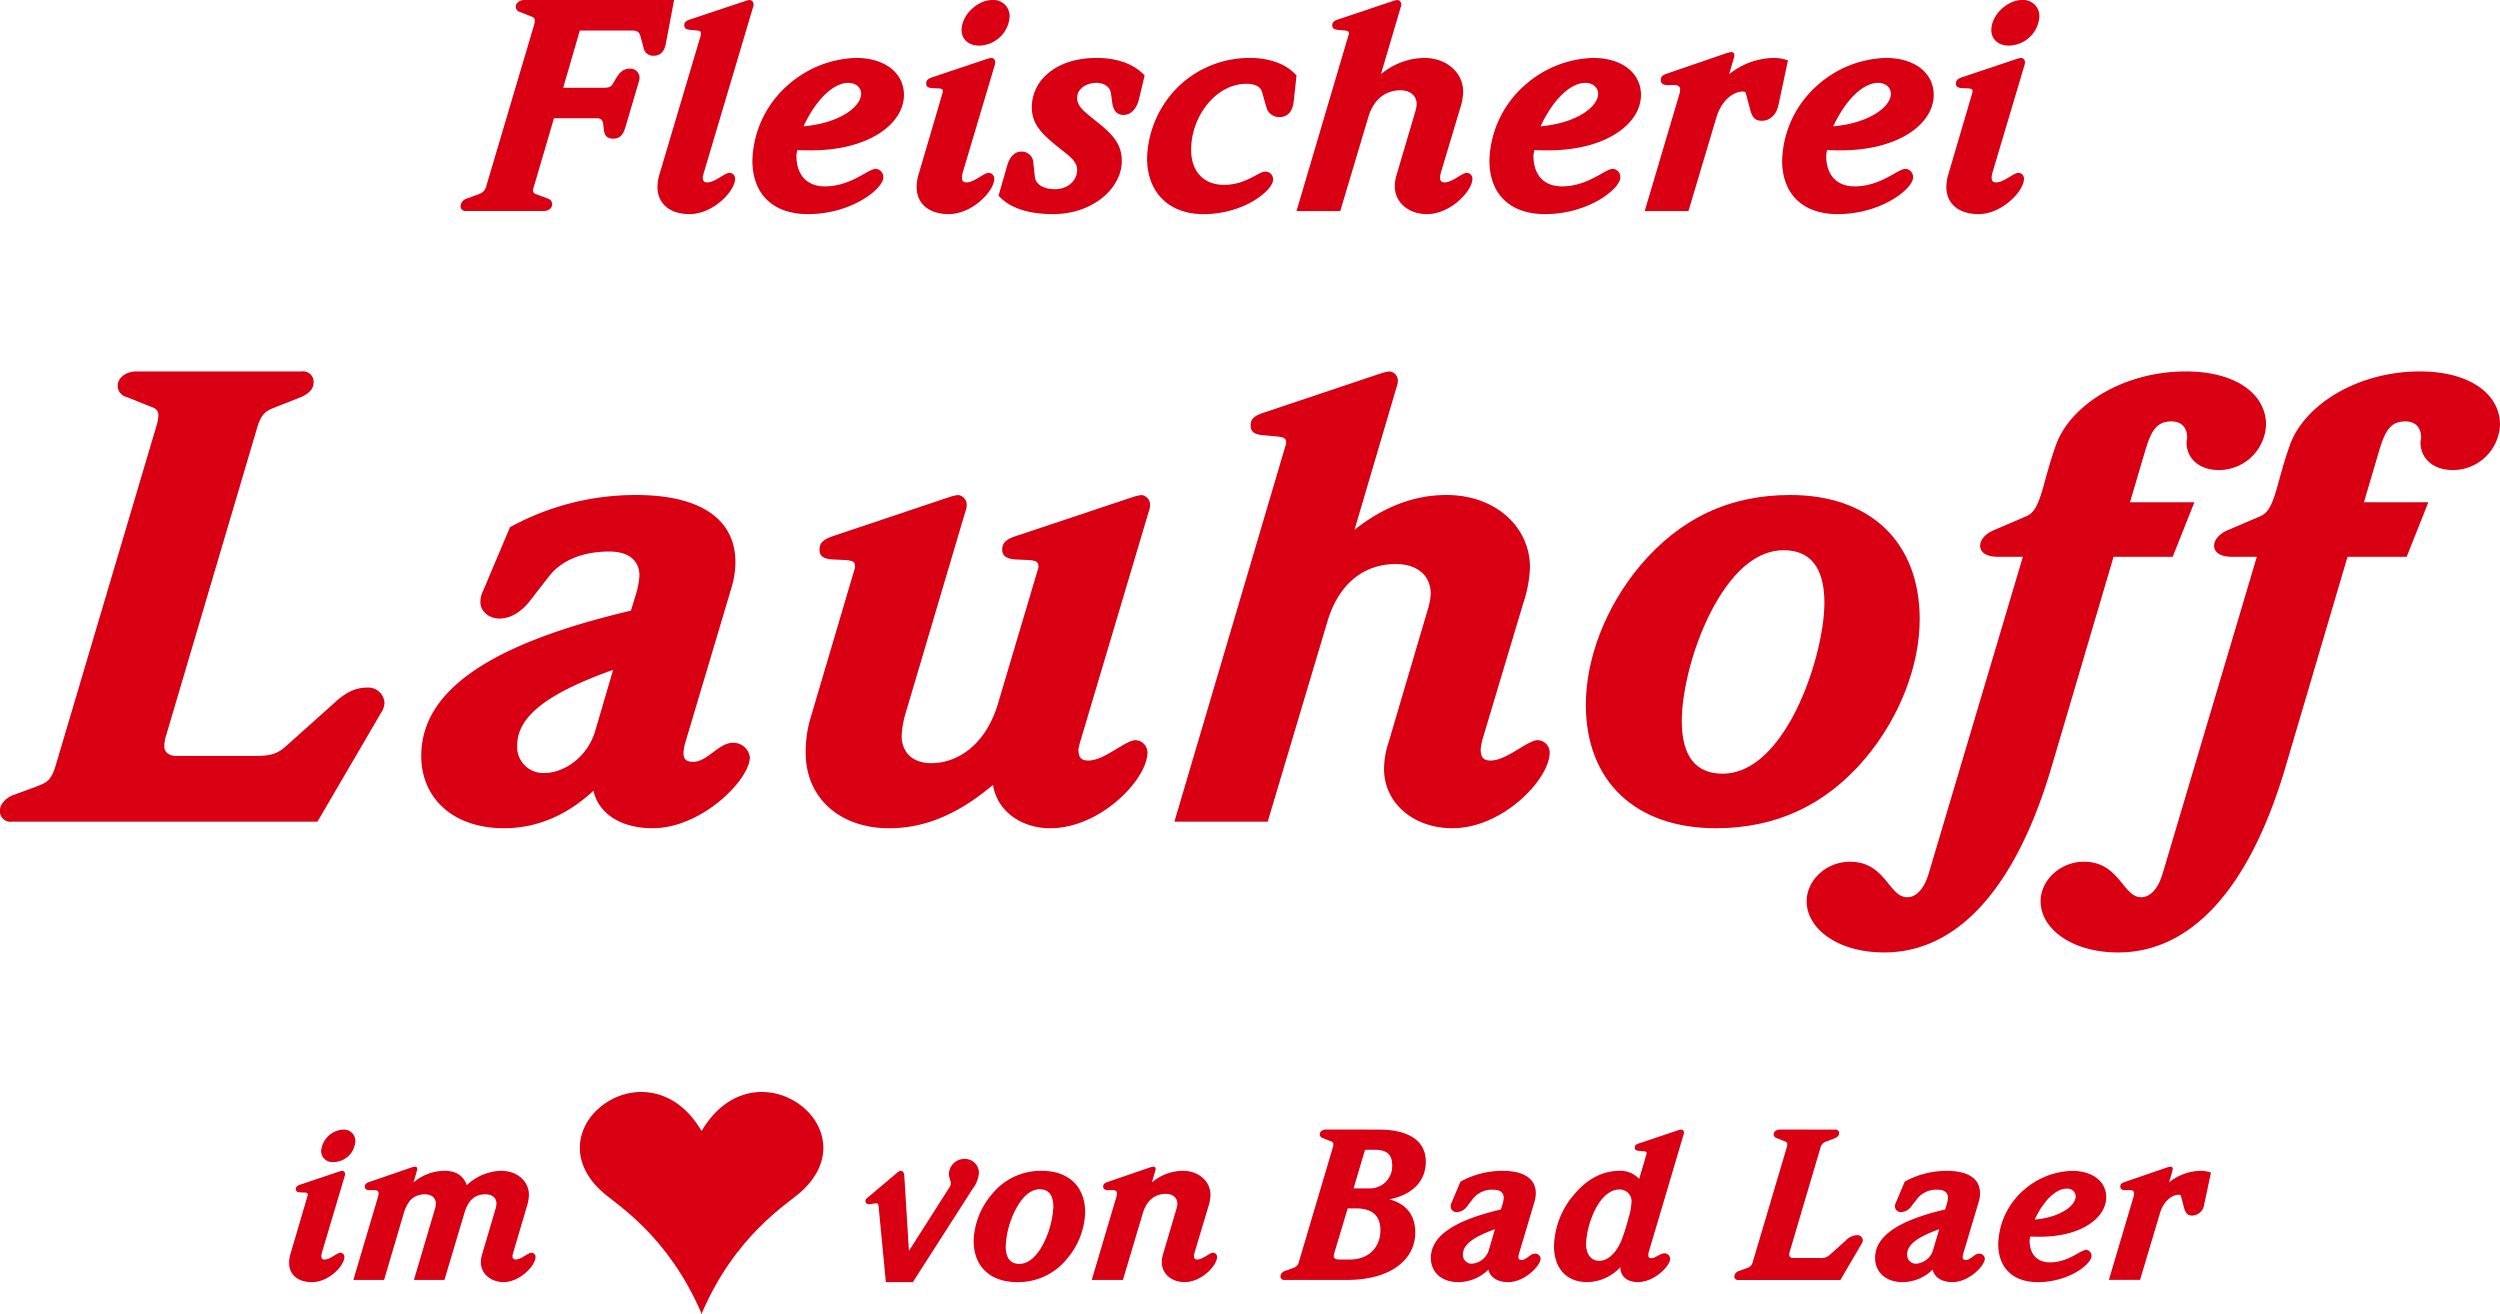 <svg xmlns="http://www.w3.org/2000/svg" viewBox="0 0 566.854 297.979">
  <defs>
    <style>
      .cls-1 {
        fill: #d80012;
      }
    </style>
  </defs>
  <title>Lauhoff-Logo-2010-WEBVARI-2</title>
  <g id="halbbogentext">
    <g>
      <path class="cls-1" d="M286.239,209.031l-1.887,9.991c-.35,1.747-1.259,2.653-2.793,2.653a2.178,2.178,0,0,1-2.235-1.814l-.7-2.586c-.35-1.258-1.048-1.327-2.236-1.327H264.864l-3.773,12.99h8.873c1.117,0,1.886-.067,2.3-.765l.909-1.538c.838-1.328,1.676-2.027,2.934-2.027a2.067,2.067,0,0,1,2.3,2.027,3.479,3.479,0,0,1-.14.835L275.2,237.882c-.489,1.746-1.328,2.586-2.725,2.586-1.467,0-2.026-.7-2.165-2.1l-.14-1.118c-.071-.906-.49-1.4-1.327-1.4H259l-4.47,15.23a4.735,4.735,0,0,0-.28,1.186.866.866,0,0,0,.629.769l2.794,1.049a1.28,1.28,0,0,1,.909,1.326c0,.771-.769,1.468-1.957,1.468H239.087a1.109,1.109,0,0,1-1.256-1.256,1.982,1.982,0,0,1,1.326-1.538l2.654-.98a2.533,2.533,0,0,0,1.886-2.023l10.758-36.256a4.244,4.244,0,0,0,.211-1.187.818.818,0,0,0-.561-.767l-2.793-1.116a1.245,1.245,0,0,1-.978-1.189c0-.839.839-1.538,2.025-1.538Z" transform="translate(-133.395 -209.031)"/>
      <path class="cls-1" d="M292.321,216.786v-.209c0-.487-.278-.559-.837-.627l-1.537-.143c-.908-.068-1.4-.348-1.4-1.044,0-.77.489-1.05,1.536-1.4l12.364-4.12a4.611,4.611,0,0,1,.909-.21.977.977,0,0,1,.907.91,1.976,1.976,0,0,1-.138.768L293.02,248.081a8.331,8.331,0,0,0-.279,1.117c0,.839.279,1.188,1.047,1.188,1.746,0,3.912-2.167,5.03-2.167a1.315,1.315,0,0,1,1.258,1.329c0,2.794-4.959,8.032-10.339,8.032-4.541,0-7.265-2.445-7.265-6.146a10.28,10.28,0,0,1,.489-3l9.359-31.5Z" transform="translate(-133.395 -209.031)"/>
      <path class="cls-1" d="M313.978,244.309c0,4.541,2.517,6.983,6.428,6.983,6.007,0,9.78-3.979,11.6-3.979a1.864,1.864,0,0,1,1.675,1.957c0,2.514-7.125,8.311-17.113,8.311-7.823,0-12.574-4.472-12.574-12.156A23.57,23.57,0,0,1,312.3,228.1a24.313,24.313,0,0,1,15.158-5.938c6.775,0,10.9,3.564,10.9,8.382,0,6.565-7.964,12.574-21.026,12.574-.7,0-1.746,0-3.142-.068A7.317,7.317,0,0,0,313.978,244.309Zm14.671-14.039c0-1.258-1.048-2.447-2.934-2.447-3.074,0-7.055,3.285-10.13,9.85C323.689,236.974,328.649,233.271,328.649,230.27Z" transform="translate(-133.395 -209.031)"/>
      <path class="cls-1" d="M347.166,229.707c0-.487-.281-.557-.841-.627l-1.6-.068c-.909-.072-1.328-.349-1.328-1.048,0-.769.491-1.12,1.535-1.468l12.3-4.121a5.029,5.029,0,0,1,.977-.209.915.915,0,0,1,.839.908,2.265,2.265,0,0,1-.139.838l-7.2,24.17a5.531,5.531,0,0,0-.208,1.117c0,.839.28,1.188,1.049,1.188,1.746,0,3.91-2.167,5.027-2.167a1.316,1.316,0,0,1,1.261,1.329c0,2.794-4.963,8.032-10.343,8.032-4.539,0-7.263-2.445-7.263-6.146a9.95,9.95,0,0,1,.489-3l5.378-18.3A.868.868,0,0,0,347.166,229.707Zm15.156-16.971a7.04,7.04,0,0,1-6.983,6.635c-2.237,0-3.91-1.4-3.91-3.492,0-3.491,3.63-6.847,6.983-6.847A3.653,3.653,0,0,1,362.322,212.735Z" transform="translate(-133.395 -209.031)"/>
      <path class="cls-1" d="M391.665,231.456c-.556,2.306-1.886,3.632-3.492,3.632-1.535,0-2.3-.91-2.585-2.725l-.28-2.094c-.208-1.607-1.6-2.447-3.282-2.447-2.652,0-4.4,1.608-4.4,3.353,0,2.027,1.606,3.144,4.119,5.171,3.774,3,6.009,5.169,6.009,9.219,0,6.079-6.5,12.015-15.577,12.015-5.729,0-9.99-1.465-12.364-4.19l1.885-6.567c.63-2.3,1.751-3.422,3.354-3.422a2.646,2.646,0,0,1,2.653,2.655l.349,3.143c.211,1.606,1.888,2.725,4.542,2.725,3,0,5.03-2.027,5.03-4.333s-2.3-3.493-5.378-6.075c-3.215-2.727-4.892-4.752-4.892-8.173,0-6.22,5.66-11.178,14.669-11.178,4.819,0,8.6,1.469,10.9,3.981Z" transform="translate(-133.395 -209.031)"/>
      <path class="cls-1" d="M426.735,232.014c-.276,2.376-1.394,3.565-3.286,3.565a2.975,2.975,0,0,1-2.934-2.307l-.975-3.422c-.349-1.186-1.607-1.817-3.564-1.817-6.777,0-12.5,7.266-12.5,14.952,0,4.957,2.864,7.96,7.471,7.96,4.963,0,7.757-3,9.364-3a1.748,1.748,0,0,1,1.746,1.819c0,2.373-6.5,7.821-15.789,7.821-7.751,0-12.783-4.82-12.783-12.712a23.631,23.631,0,0,1,7.685-16.764,23.237,23.237,0,0,1,15.644-5.938c4.613,0,8.387,1.469,10.553,3.981Z" transform="translate(-133.395 -209.031)"/>
      <path class="cls-1" d="M439.247,216.576c0-.487-.349-.559-.91-.627l-1.538-.143c-.906-.068-1.325-.348-1.325-1.044,0-.77.49-1.05,1.541-1.4l12.291-4.12a4.559,4.559,0,0,1,.907-.21.976.976,0,0,1,.905.91,1.976,1.976,0,0,1-.138.768l-4.47,15.159a15.562,15.562,0,0,1,9.779-3.7c5.241,0,8.871,3.423,8.871,7.684a13.233,13.233,0,0,1-.7,3.772l-4.329,14.459a5.415,5.415,0,0,0-.215,1.117c0,.839.28,1.188,1.049,1.188,1.75,0,3.916-2.167,5.031-2.167a1.315,1.315,0,0,1,1.257,1.329c0,2.794-4.957,8.032-10.338,8.032-4.188,0-7.264-2.722-7.264-6.288a9.25,9.25,0,0,1,.485-2.862l4.125-13.972a6.9,6.9,0,0,0,.351-1.812c0-1.887-1.4-3.145-3.7-3.145-3.215,0-6.01,1.887-7.265,6.079l-6.357,21.3h-9.922l11.807-39.954A.632.632,0,0,0,439.247,216.576Z" transform="translate(-133.395 -209.031)"/>
      <path class="cls-1" d="M481.092,244.309c0,4.541,2.518,6.983,6.431,6.983,6.006,0,9.776-3.979,11.595-3.979a1.864,1.864,0,0,1,1.675,1.957c0,2.514-7.123,8.311-17.115,8.311-7.821,0-12.568-4.472-12.568-12.156a23.562,23.562,0,0,1,8.31-17.321,24.316,24.316,0,0,1,15.159-5.938c6.776,0,10.895,3.564,10.895,8.382,0,6.565-7.962,12.574-21.026,12.574-.7,0-1.743,0-3.139-.068A7.229,7.229,0,0,0,481.092,244.309Zm14.67-14.039c0-1.258-1.047-2.447-2.935-2.447-3.068,0-7.049,3.285-10.124,9.85C490.8,236.974,495.762,233.271,495.762,230.27Z" transform="translate(-133.395 -209.031)"/>
      <path class="cls-1" d="M514.352,229.29c0-.559-.42-.978-1.188-.978h-1.745c-.983,0-1.468-.418-1.468-1.189,0-.627.418-1.045,1.188-1.325l13.622-4.68a6.9,6.9,0,0,1,1.188-.28.682.682,0,0,1,.7.767.9.9,0,0,1-.069.42l-1.119,3.842a16.407,16.407,0,0,1,10.267-3.7,9.857,9.857,0,0,1,3.073.559l-2.167,10.2c-.484,2.167-1.951,3.492-3.769,3.492-1.535,0-2.164-.765-2.651-2.583l-.844-3.212c-.138-.491-.067-.839-.834-.839-2.026,0-4.752,1.886-5.94,5.8l-6.357,21.3H506.32l7.892-26.613A5.581,5.581,0,0,0,514.352,229.29Z" transform="translate(-133.395 -209.031)"/>
      <path class="cls-1" d="M547.468,244.309c0,4.541,2.516,6.983,6.426,6.983,6.007,0,9.778-3.979,11.6-3.979a1.865,1.865,0,0,1,1.678,1.957c0,2.514-7.129,8.311-17.114,8.311-7.826,0-12.578-4.472-12.578-12.156A23.582,23.582,0,0,1,545.79,228.1a24.329,24.329,0,0,1,15.159-5.938c6.773,0,10.9,3.564,10.9,8.382,0,6.565-7.966,12.574-21.026,12.574-.7,0-1.749,0-3.146-.068A7.332,7.332,0,0,0,547.468,244.309Zm14.669-14.039c0-1.258-1.05-2.447-2.934-2.447-3.072,0-7.056,3.285-10.131,9.85C557.175,236.974,562.137,233.271,562.137,230.27Z" transform="translate(-133.395 -209.031)"/>
      <path class="cls-1" d="M580.652,229.707c0-.487-.277-.557-.839-.627l-1.6-.068c-.911-.072-1.33-.349-1.33-1.048,0-.769.49-1.12,1.535-1.468l12.3-4.121a4.952,4.952,0,0,1,.979-.209.912.912,0,0,1,.834.908,2.34,2.34,0,0,1-.134.838l-7.2,24.17a5.584,5.584,0,0,0-.216,1.117c0,.839.281,1.188,1.049,1.188,1.751,0,3.915-2.167,5.032-2.167a1.317,1.317,0,0,1,1.26,1.329c0,2.794-4.962,8.032-10.341,8.032-4.538,0-7.267-2.445-7.267-6.146a9.989,9.989,0,0,1,.492-3l5.376-18.3A.869.869,0,0,0,580.652,229.707Zm15.16-16.971a7.042,7.042,0,0,1-6.988,6.635c-2.233,0-3.912-1.4-3.912-3.492,0-3.491,3.634-6.847,6.984-6.847A3.657,3.657,0,0,1,595.812,212.735Z" transform="translate(-133.395 -209.031)"/>
    </g>
    <g>
      <path class="cls-1" d="M203.169,479.884c0-.347-.2-.4-.6-.447l-1.145-.049c-.646-.049-.945-.249-.945-.747,0-.547.348-.8,1.094-1.045l8.76-2.935a3.3,3.3,0,0,1,.7-.149.652.652,0,0,1,.6.646,1.6,1.6,0,0,1-.1.6l-5.125,17.22a3.837,3.837,0,0,0-.15.8c0,.6.2.846.746.846,1.244,0,2.788-1.543,3.583-1.543a.936.936,0,0,1,.9.946c0,1.99-3.534,5.723-7.365,5.723-3.234,0-5.176-1.742-5.176-4.378a7.132,7.132,0,0,1,.348-2.143l3.833-13.037A.649.649,0,0,0,203.169,479.884Zm10.8-12.093a5.017,5.017,0,0,1-4.977,4.729,2.544,2.544,0,0,1-2.786-2.487,5.337,5.337,0,0,1,4.976-4.879A2.6,2.6,0,0,1,213.969,467.791Z" transform="translate(-133.395 -209.031)"/>
      <path class="cls-1" d="M219.245,479.587c0-.4-.3-.7-.848-.7h-1.244c-.7,0-1.044-.3-1.044-.846,0-.449.3-.748.846-.947l9.7-3.335a4.991,4.991,0,0,1,.847-.2.484.484,0,0,1,.5.545.617.617,0,0,1-.051.3l-.8,2.736a10.987,10.987,0,0,1,6.967-2.636c2.686,0,4.28,1.046,5.126,3.235a11.829,11.829,0,0,1,7.764-3.235c3.732,0,6.32,2.436,6.32,5.474a9.4,9.4,0,0,1-.5,2.687l-3.035,10.3a5.81,5.81,0,0,0-.2.8c0,.6.2.846.746.846,1.244,0,2.788-1.543,3.583-1.543a.937.937,0,0,1,.9.946c0,2.041-3.633,5.723-7.216,5.723-2.986,0-5.176-1.938-5.176-4.478a6.473,6.473,0,0,1,.349-2.043l2.935-9.952a4.828,4.828,0,0,0,.249-1.294c0-1.293-.9-2.139-2.487-2.139-2.539,0-3.933,1.443-4.779,4.229l-4.527,15.179h-6.919l4.729-15.976a4.6,4.6,0,0,0,.248-1.294c0-1.293-.9-2.139-2.488-2.139-2.489,0-3.932,1.443-4.777,4.229l-4.478,15.179h-6.968l5.624-18.963A3.947,3.947,0,0,0,219.245,479.587Z" transform="translate(-133.395 -209.031)"/>
      <path class="cls-1" d="M340.382,499.741h-6.121l-1.642-17.069c-.05-.548-.1-.795-.5-.795h-.249l-.9.148a2.855,2.855,0,0,1-.6.05.726.726,0,0,1-.747-.7c0-.451.3-.65.747-1l6.37-5.375a1.615,1.615,0,0,1,.9-.5c.446,0,.744.4.8,1.144l1.045,17.02,9.009-14.135a2.212,2.212,0,0,0,.5-1.193c0-.549-.447-1.246-.447-2.14a3.526,3.526,0,0,1,3.683-3.386,3.176,3.176,0,0,1,3.135,3.087,6.552,6.552,0,0,1-1.395,3.632Z" transform="translate(-133.395 -209.031)"/>
      <path class="cls-1" d="M379.446,483.917a17,17,0,0,1-4.13,10.549,14.175,14.175,0,0,1-11.3,5.275c-6.02,0-9.851-3.482-9.851-9.355a17.014,17.014,0,0,1,4.127-10.551,14.158,14.158,0,0,1,11.349-5.325C375.665,474.511,379.446,478.045,379.446,483.917Zm-15.578-1a20.105,20.105,0,0,0-2.436,8.707c0,2.637,1.044,3.983,3.082,3.983,1.943,0,3.733-1.444,5.277-4.23a20.721,20.721,0,0,0,2.44-8.709c0-2.639-1.046-3.98-3.087-3.98C367.206,478.691,365.411,480.134,363.868,482.921Z" transform="translate(-133.395 -209.031)"/>
      <path class="cls-1" d="M386.663,479.587c0-.4-.3-.7-.845-.7h-1.244c-.7,0-1.046-.3-1.046-.846,0-.449.3-.748.848-.947l9.7-3.335a5.106,5.106,0,0,1,.846-.2.485.485,0,0,1,.5.545.6.6,0,0,1-.053.3l-.794,2.736a10.987,10.987,0,0,1,6.969-2.636c3.733,0,6.32,2.436,6.32,5.474a9.476,9.476,0,0,1-.5,2.687l-3.087,10.3a4.106,4.106,0,0,0-.149.8c0,.6.2.846.748.846,1.242,0,2.787-1.543,3.582-1.543a.938.938,0,0,1,.9.946c0,1.99-3.534,5.723-7.365,5.723-2.99,0-5.176-1.938-5.176-4.478a6.469,6.469,0,0,1,.348-2.043l2.936-9.952a4.907,4.907,0,0,0,.249-1.294c0-1.344-.994-2.239-2.64-2.239-2.287,0-4.275,1.345-5.173,4.33l-4.528,15.179h-7.068l5.626-18.963A4.007,4.007,0,0,0,386.663,479.587Z" transform="translate(-133.395 -209.031)"/>
      <path class="cls-1" d="M445.983,465.154c7.166,0,10.7,2.786,10.7,7.265,0,4.331-2.885,7.465-8.263,8.561,3.833.994,5.876,3.582,5.876,7.513,0,6.122-5.528,10.751-15.479,10.751H424.637a.794.794,0,0,1-.9-.9,1.413,1.413,0,0,1,.946-1.1l1.889-.7a1.822,1.822,0,0,0,1.349-1.446l7.662-25.827a3.16,3.16,0,0,0,.149-.845.581.581,0,0,0-.4-.547l-1.993-.8a.887.887,0,0,1-.694-.847c0-.6.6-1.094,1.44-1.094Zm-10.053,28.019a2.043,2.043,0,0,0-.1.7c0,.5.45.746,1.3.746h2.34c4.33,0,6.918-2.837,6.918-6.618,0-3.335-1.845-4.976-5.575-4.976h-1.842Zm4.38-14.682h3.533a5.047,5.047,0,0,0,5.224-5.125c0-2.59-1.191-3.633-4.032-3.633H442.9Z" transform="translate(-133.395 -209.031)"/>
      <path class="cls-1" d="M477.836,493.221a3.42,3.42,0,0,0-.148.8c0,.5.2.7.745.7,1.046,0,1.941-1.444,2.987-1.444a1.266,1.266,0,0,1,1.295,1.095c0,1.692-3.633,5.374-7.365,5.374-2.39,0-4.083-1.095-4.479-2.836a9.818,9.818,0,0,1-6.77,2.836c-3.933,0-6.271-2.338-6.271-5.477,0-4.976,5.277-8.507,15.875-11l.4-1.294a6.289,6.289,0,0,0,.247-1.344c0-1.194-.843-1.841-2.284-1.841a5.572,5.572,0,0,0-4.53,1.841l-1.395,1.789a3.069,3.069,0,0,1-2.39,1.445,1.348,1.348,0,0,1-1.441-1.244,1.885,1.885,0,0,1,.2-.847l2.041-4.827a19.784,19.784,0,0,1,9.555-2.436c4.877,0,7.515,1.841,7.515,5.076a6.946,6.946,0,0,1-.3,1.94Zm-12.739.249a1.973,1.973,0,0,0,2.041,2.092,4.344,4.344,0,0,0,3.882-3.234l1.34-4.579C467.485,489.488,465.1,491.232,465.1,493.47Z" transform="translate(-133.395 -209.031)"/>
      <path class="cls-1" d="M506.752,470.529c0-.349-.2-.4-.6-.451l-1.145-.1c-.645-.051-.945-.248-.945-.749,0-.544.347-.743,1.095-.993l8.757-2.937a3.519,3.519,0,0,1,.7-.147.652.652,0,0,1,.6.649,1.407,1.407,0,0,1-.1.547l-7.863,26.525a2.733,2.733,0,0,0-.1.794c0,.5.2.648.7.648.9,0,1.94-1.1,2.987-1.1a1.264,1.264,0,0,1,1.241,1.245c0,1.594-3.534,5.275-7.315,5.275-2.439,0-3.931-1.293-3.98-3.383a10.348,10.348,0,0,1-7.566,3.383c-4.528,0-7.463-3.036-7.463-8.162a18.56,18.56,0,0,1,4.227-11.3c3.087-3.831,6.621-5.77,10.7-5.77a5.758,5.758,0,0,1,4.376,1.841l1.647-5.575A.456.456,0,0,0,506.752,470.529Zm-11.3,12.092a19.728,19.728,0,0,0-2.433,8.361c0,2.539,1.192,3.932,2.985,3.932s3.581-1.444,4.924-4.327a45.839,45.839,0,0,0,1.744-5.475,14.059,14.059,0,0,0,.647-3.383,2.662,2.662,0,0,0-2.737-2.986C498.739,478.742,496.948,480.033,495.451,482.621Z" transform="translate(-133.395 -209.031)"/>
      <path class="cls-1" d="M549.5,465.154a.79.79,0,0,1,.894.9c0,.4-.348.8-.945,1.045l-1.892.749a1.852,1.852,0,0,0-1.391,1.44l-6.919,23.392a2.768,2.768,0,0,0-.15.9c0,.4.35.692.9.692h5.972a2.945,2.945,0,0,0,2.237-.645l3.732-3.333a3.567,3.567,0,0,1,2.538-1.194,1.23,1.23,0,0,1,1.3,1.145,1.4,1.4,0,0,1-.252.746l-4.826,8.262H527.555a.793.793,0,0,1-.9-.9,1.418,1.418,0,0,1,.948-1.1l1.892-.7a1.817,1.817,0,0,0,1.345-1.446l7.662-25.827a3.042,3.042,0,0,0,.148-.845.582.582,0,0,0-.394-.547l-1.994-.8a.89.89,0,0,1-.7-.847c0-.6.6-1.094,1.447-1.094Z" transform="translate(-133.395 -209.031)"/>
      <path class="cls-1" d="M578.563,493.221a3.416,3.416,0,0,0-.148.8c0,.5.2.7.748.7,1.046,0,1.94-1.444,2.986-1.444a1.262,1.262,0,0,1,1.292,1.095c0,1.692-3.632,5.374-7.365,5.374-2.386,0-4.079-1.095-4.479-2.836a9.812,9.812,0,0,1-6.77,2.836c-3.931,0-6.268-2.338-6.268-5.477,0-4.976,5.276-8.507,15.876-11l.4-1.294a6.361,6.361,0,0,0,.251-1.344c0-1.194-.847-1.841-2.289-1.841a5.577,5.577,0,0,0-4.528,1.841l-1.395,1.789a3.069,3.069,0,0,1-2.386,1.445,1.349,1.349,0,0,1-1.443-1.244,1.9,1.9,0,0,1,.2-.847l2.041-4.827a19.768,19.768,0,0,1,9.552-2.436c4.879,0,7.516,1.841,7.516,5.076a6.775,6.775,0,0,1-.3,1.94Zm-12.74.249a1.975,1.975,0,0,0,2.041,2.092,4.336,4.336,0,0,0,3.882-3.234l1.344-4.579C568.216,489.488,565.823,491.232,565.823,493.47Z" transform="translate(-133.395 -209.031)"/>
      <path class="cls-1" d="M593.594,490.286c0,3.235,1.794,4.977,4.582,4.977,4.278,0,6.964-2.839,8.26-2.839a1.329,1.329,0,0,1,1.192,1.4c0,1.791-5.076,5.921-12.189,5.921-5.574,0-8.959-3.184-8.959-8.66a16.778,16.778,0,0,1,5.923-12.339,17.311,17.311,0,0,1,10.8-4.231c4.827,0,7.764,2.539,7.764,5.972,0,4.678-5.677,8.957-14.977,8.957-.5,0-1.247,0-2.24-.049A5.342,5.342,0,0,0,593.594,490.286Zm10.453-10a1.866,1.866,0,0,0-2.088-1.74c-2.191,0-5.028,2.339-7.219,7.017C600.517,485.062,604.047,482.42,604.047,480.281Z" transform="translate(-133.395 -209.031)"/>
      <path class="cls-1" d="M617.285,479.587c0-.4-.3-.7-.846-.7H615.2c-.7,0-1.046-.3-1.046-.846,0-.449.3-.748.845-.947l9.705-3.335a5.161,5.161,0,0,1,.844-.2.482.482,0,0,1,.5.545.662.662,0,0,1-.047.3l-.795,2.736a11.689,11.689,0,0,1,7.314-2.636,7.061,7.061,0,0,1,2.19.4l-1.543,7.266a2.842,2.842,0,0,1-2.687,2.487c-1.094,0-1.541-.547-1.891-1.842l-.6-2.287c-.1-.35-.05-.6-.595-.6-1.442,0-3.386,1.344-4.231,4.13l-4.528,15.179h-7.068l5.625-18.963A3.76,3.76,0,0,0,617.285,479.587Z" transform="translate(-133.395 -209.031)"/>
      <path class="cls-1" d="M292.476,465.478c-12.111-20.611-38.843-.685-22.417,13.891,3.146,2.793,14.809,9.8,22.374,27.444v.2c.016-.033.027-.064.043-.1.015.035.028.065.042.1v-.2c7.565-17.647,19.227-24.651,22.372-27.444C331.317,464.794,304.586,444.867,292.476,465.478Z" transform="translate(-133.395 -209.031)"/>
    </g>
    <g>
      <path class="cls-1" d="M201.8,293.254a2.37,2.37,0,0,1,2.683,2.682c0,1.193-1.043,2.384-2.832,3.129l-5.662,2.235c-1.789.746-3.13,1.045-4.173,4.322L171.1,375.662a8.379,8.379,0,0,0-.447,2.684c0,1.192,1.043,2.086,2.682,2.086h17.882c3.129,0,4.769-.3,6.707-1.937l11.177-9.984c2.533-2.385,4.769-3.577,7.6-3.577a3.68,3.68,0,0,1,3.874,3.428,4.29,4.29,0,0,1-.745,2.236l-14.455,24.736H136.078a2.371,2.371,0,0,1-2.683-2.682c0-1.044,1.043-2.534,2.831-3.279l5.663-2.086c1.789-.744,2.981-1.043,4.023-4.321l22.95-77.343a9.085,9.085,0,0,0,.447-2.533,1.746,1.746,0,0,0-1.192-1.64l-5.96-2.385a2.653,2.653,0,0,1-2.087-2.532c0-1.789,1.788-3.279,4.321-3.279Z" transform="translate(-133.395 -209.031)"/>
      <path class="cls-1" d="M288.814,377.3a10.319,10.319,0,0,0-.447,2.386c0,1.489.6,2.086,2.235,2.086,3.129,0,5.812-4.321,8.941-4.321a3.78,3.78,0,0,1,3.875,3.277c0,5.066-10.879,16.094-22.055,16.094-7.153,0-12.22-3.278-13.412-8.493-6.11,5.663-12.965,8.493-20.267,8.493-11.773,0-18.776-7-18.776-16.392,0-14.9,15.8-25.483,47.538-32.934l1.192-3.874a19.607,19.607,0,0,0,.745-4.023c0-3.577-2.533-5.514-6.855-5.514-6.11,0-10.878,2.085-13.561,5.514l-4.172,5.364c-2.235,2.98-4.768,4.322-7.154,4.322s-4.321-1.64-4.321-3.726a5.684,5.684,0,0,1,.6-2.533l6.111-14.454a59.176,59.176,0,0,1,28.612-7.3c14.6,0,22.5,5.513,22.5,15.2a20.425,20.425,0,0,1-.894,5.812Zm-38.15.746a5.906,5.906,0,0,0,6.11,6.259c4.769,0,9.984-3.875,11.624-9.687l4.023-13.71C257.817,366.126,250.664,371.342,250.664,378.048Z" transform="translate(-133.395 -209.031)"/>
      <path class="cls-1" d="M327.26,337.364c0-1.042-.746-1.192-1.937-1.341l-3.278-.15c-1.937-.149-2.832-.743-2.832-2.233,0-1.641,1.043-2.385,3.279-3.129l26.227-8.793a9.81,9.81,0,0,1,1.937-.447,2.232,2.232,0,0,1,1.938,2.086,4.164,4.164,0,0,1-.3,1.64l-13.56,45.749a21.333,21.333,0,0,0-.895,5.066c0,3.876,2.534,6.26,6.707,6.26,6.258,0,12.518-4.472,15.2-13.71l8.941-30.1a1.885,1.885,0,0,0,.149-.894c0-1.042-.746-1.192-1.937-1.341l-3.279-.15c-1.937-.149-2.98-.743-2.98-2.233,0-1.641,1.042-2.385,3.278-3.129l26.377-8.793a9.829,9.829,0,0,1,1.938-.447,2.232,2.232,0,0,1,1.937,2.086,4.178,4.178,0,0,1-.3,1.64l-15.349,51.561a17.467,17.467,0,0,0-.6,2.384c0,1.788.6,2.534,2.235,2.534,3.726,0,8.345-4.62,10.729-4.62a2.8,2.8,0,0,1,2.682,2.832c0,5.961-10.58,17.136-22.055,17.136-6.706,0-12.071-4.022-12.965-9.835-7.749,6.557-15.35,9.835-23.545,9.835-11.177,0-18.925-6.854-18.925-17.136a27.7,27.7,0,0,1,.893-7.155l10.134-34.273A1.89,1.89,0,0,0,327.26,337.364Z" transform="translate(-133.395 -209.031)"/>
      <path class="cls-1" d="M425.015,309.349c0-1.043-.745-1.191-1.937-1.342l-3.278-.3c-1.937-.148-2.831-.745-2.831-2.233,0-1.641,1.042-2.237,3.279-2.982l26.227-8.792a9.79,9.79,0,0,1,1.938-.447,2.081,2.081,0,0,1,1.937,1.938,4.159,4.159,0,0,1-.3,1.639l-9.536,32.338c6.557-5.217,13.56-7.9,20.862-7.9,11.178,0,18.926,7.3,18.926,16.393a28.182,28.182,0,0,1-1.49,8.047l-9.238,30.848a11.862,11.862,0,0,0-.448,2.384c0,1.788.6,2.534,2.236,2.534,3.725,0,8.346-4.62,10.728-4.62a2.8,2.8,0,0,1,2.682,2.832c0,5.961-10.579,17.136-22.055,17.136-8.939,0-15.5-5.811-15.5-13.411a19.5,19.5,0,0,1,1.043-6.11l8.792-29.8a14.532,14.532,0,0,0,.744-3.874c0-4.023-2.98-6.706-7.9-6.706-6.854,0-12.816,4.022-15.5,12.965l-13.56,45.451H399.682l25.184-85.24A1.339,1.339,0,0,0,425.015,309.349Z" transform="translate(-133.395 -209.031)"/>
      <path class="cls-1" d="M568.67,349.436c0,10.431-4.47,22.2-12.368,31.593-8.943,10.58-20.268,15.795-33.829,15.795-18.032,0-29.5-10.43-29.5-28.015,0-10.432,4.469-22.2,12.369-31.593,9.089-10.73,20.265-15.945,33.976-15.945C557.344,321.27,568.67,331.851,568.67,349.436Zm-46.644-2.98c-4.619,8.345-7.3,19.075-7.3,26.077,0,7.9,3.129,11.924,9.238,11.924,5.811,0,11.178-4.321,15.8-12.668,4.619-8.493,7.3-19.372,7.3-26.078,0-7.9-3.13-11.922-9.239-11.922C532.011,333.788,526.645,338.109,522.025,346.455Z" transform="translate(-133.395 -209.031)"/>
      <path class="cls-1" d="M616.354,322.909h14.6l-4.918,12.369H612.629l-14.157,47.986c-8.2,27.567-21.46,41.724-37.852,41.724-10.728,0-17.585-5.513-17.585-11.621,0-4.621,4.321-8.942,9.836-8.942,8.048,0,8.793,8.047,12.965,8.047,2.086,0,3.874-1.938,4.918-5.514l21.31-71.68H586.4c-2.683,0-4.024-1.044-4.024-2.534,0-1.191,1.043-2.682,3.279-3.575l7.3-3.13c3.278-1.49,3.429-7.153,6.558-15.945,3.13-9.091,15.2-16.839,29.506-16.839,11.476,0,18.182,5.216,18.182,12.071a10.7,10.7,0,0,1-10.73,10.283c-4.47,0-7.3-2.684-7.3-6.26,0-.448.149-.744.149-1.043,0-2.385-1.343-3.726-3.576-3.726-3.428,0-4.62,2.235-5.961,6.706Z" transform="translate(-133.395 -209.031)"/>
      <path class="cls-1" d="M669.4,322.909h14.605l-4.918,12.369H665.677L651.52,383.265c-8.2,27.567-21.46,41.724-37.852,41.724-10.729,0-17.584-5.513-17.584-11.621,0-4.621,4.32-8.942,9.835-8.942,8.048,0,8.792,8.047,12.965,8.047,2.086,0,3.874-1.938,4.917-5.514l21.31-71.68h-5.663c-2.683,0-4.023-1.044-4.023-2.534,0-1.191,1.042-2.682,3.278-3.575l7.3-3.13c3.277-1.49,3.426-7.153,6.556-15.945,3.129-9.091,15.2-16.839,29.508-16.839,11.474,0,18.179,5.216,18.179,12.071a10.7,10.7,0,0,1-10.729,10.283c-4.47,0-7.3-2.684-7.3-6.26,0-.448.149-.744.149-1.043,0-2.385-1.342-3.726-3.577-3.726-3.428,0-4.618,2.235-5.961,6.706Z" transform="translate(-133.395 -209.031)"/>
    </g>
  </g>
</svg>
